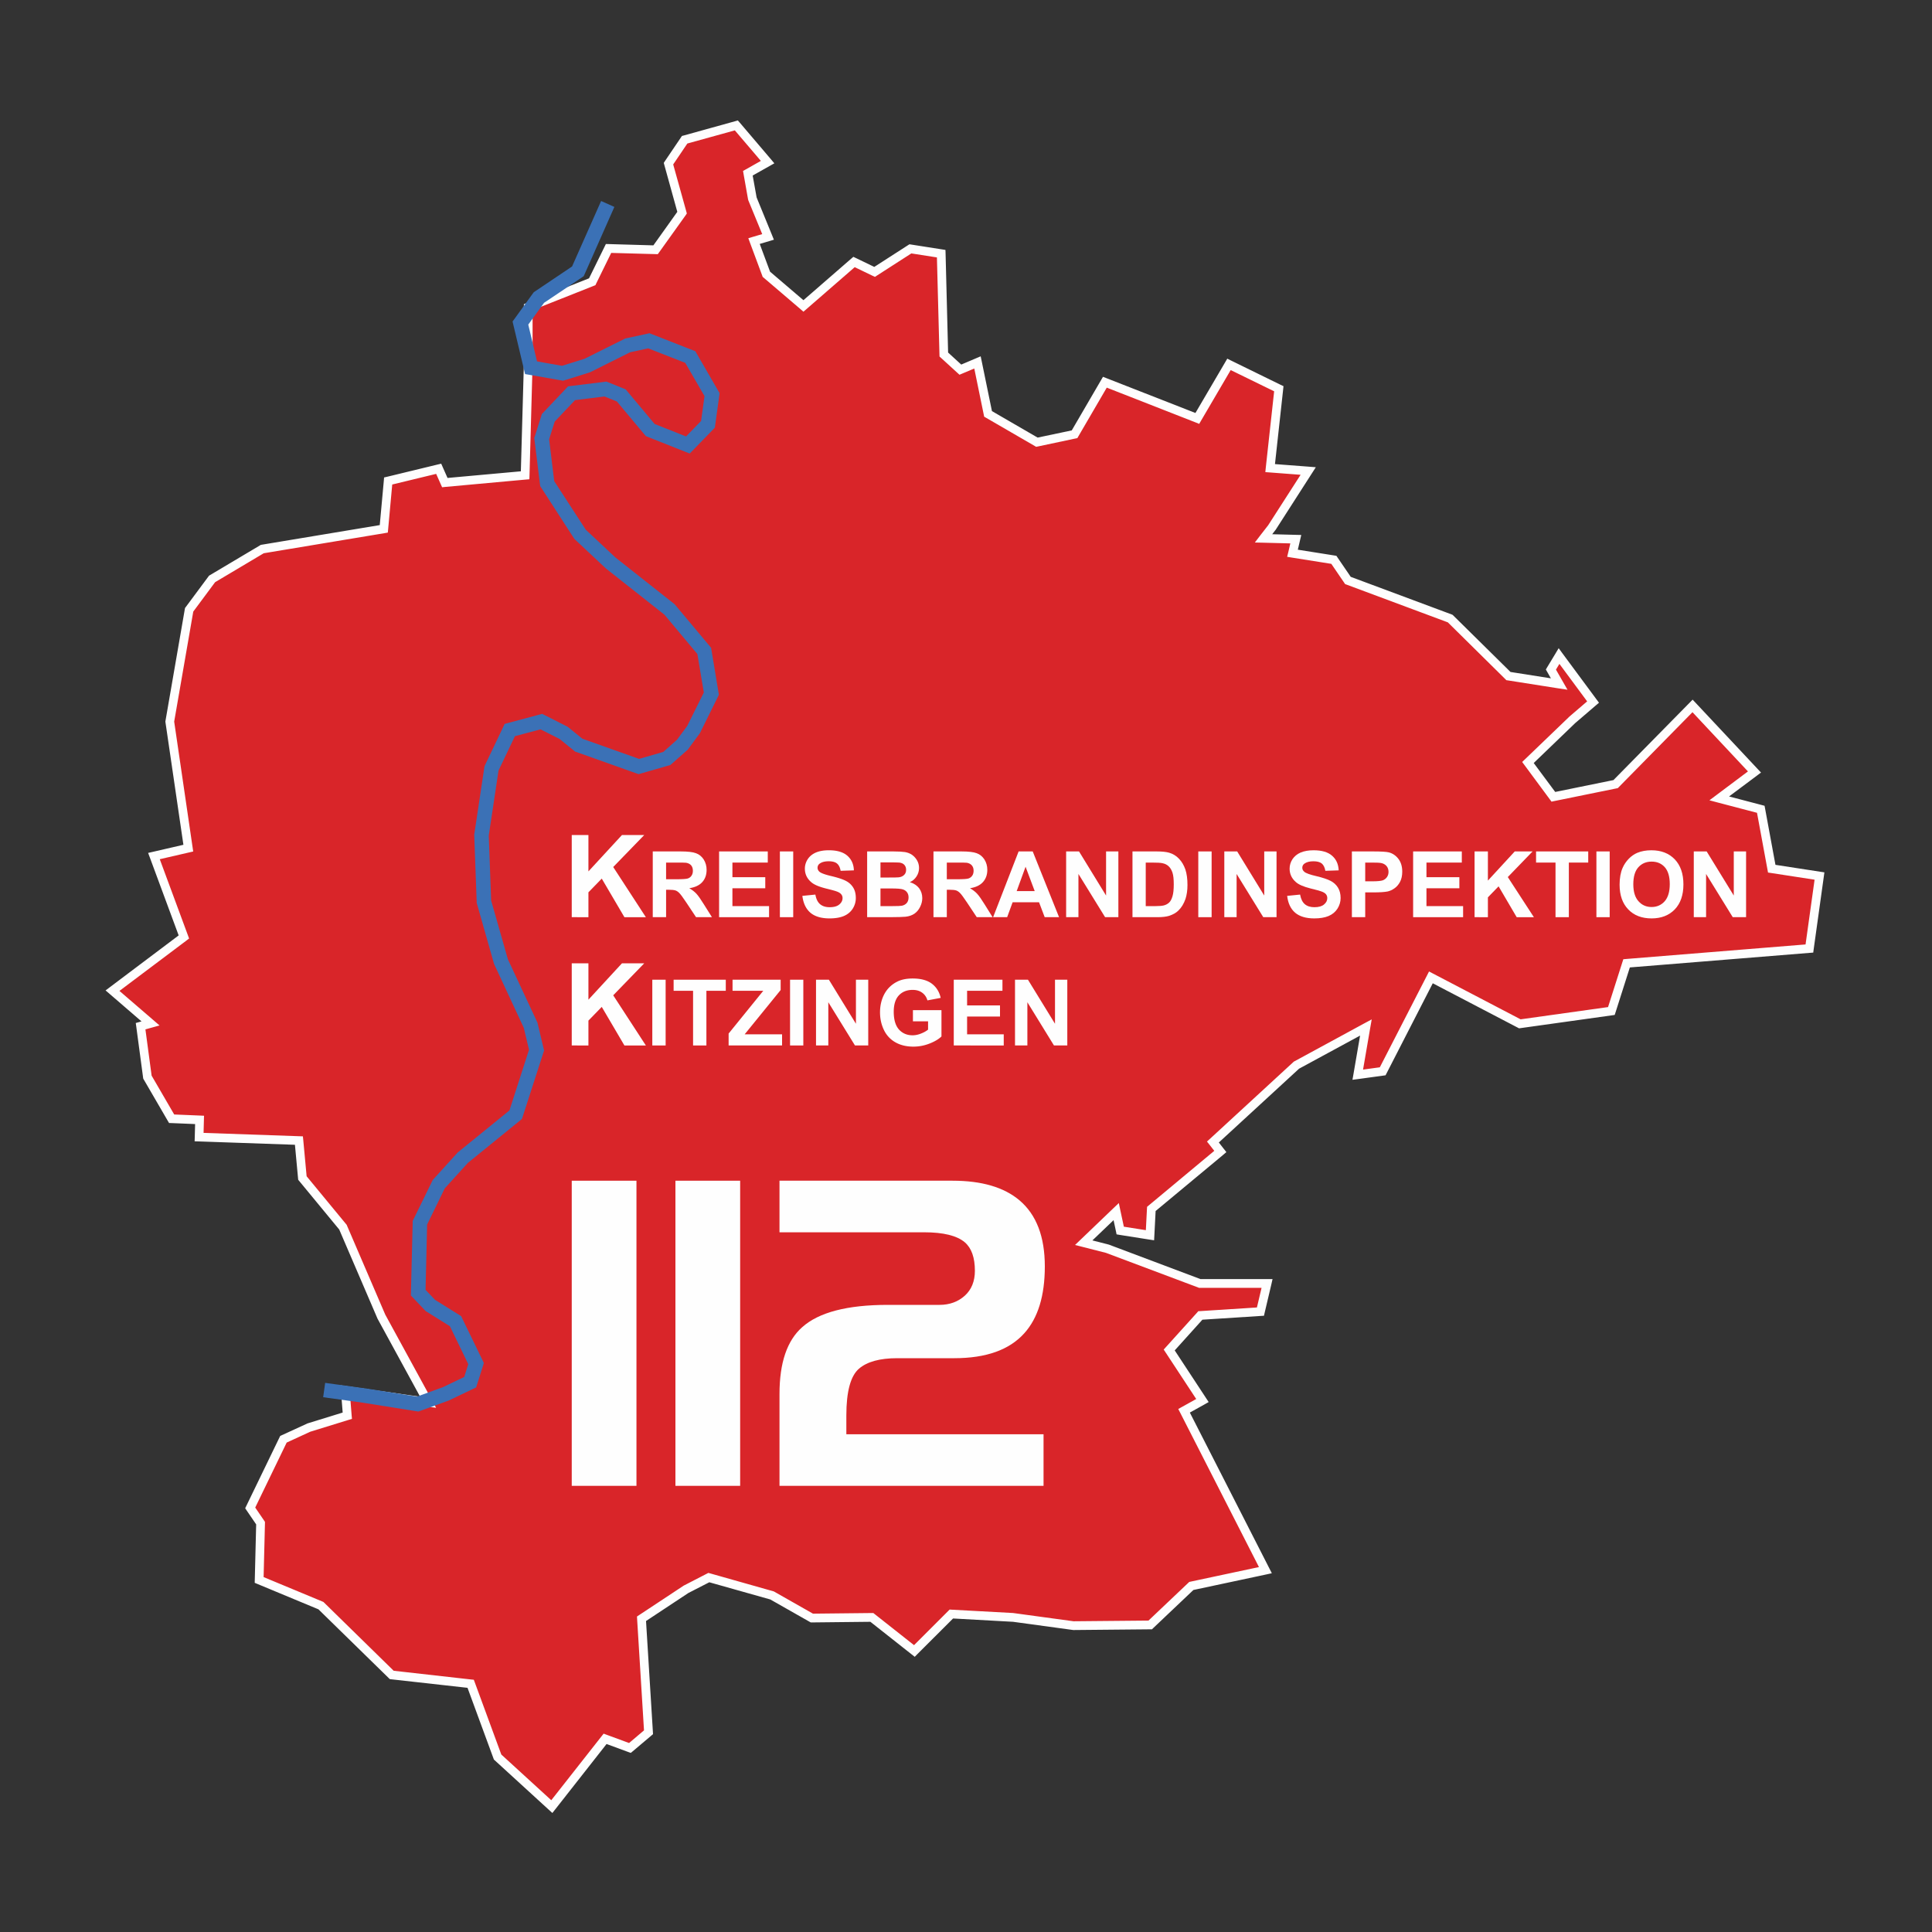 <svg xmlns="http://www.w3.org/2000/svg" xml:space="preserve" width="300" height="300" style="shape-rendering:geometricPrecision;text-rendering:geometricPrecision;image-rendering:optimizeQuality;fill-rule:evenodd;clip-rule:evenodd"><rect width="100%" height="100%" fill="#333333" stroke="none"/><defs><style>.fil1{fill:#fefefe;fill-rule:nonzero}</style></defs><g id="Ebene_x0020_1"><g id="_2388616306976"><path style="fill:#d92529;fill-rule:nonzero" d="m17.47 153.83 11.08-8.33-4.64-12.57 5.33-1.23-2.88-19.67 3.01-17.35 3.56-4.78 7.79-4.64 18.88-3.14.67-7.43 7.85-1.9.95 2.15 12.47-1.14.49-17.4v-8.71l9.93-3.94 2.54-5.17 7.3.2 4.11-5.76-2.11-7.61 2.51-3.71 8.03-2.23 4.86 5.7-3.07 1.73.7 3.95 2.43 5.94-2.17.64 1.92 5.17 5.75 4.91 7.86-6.83 3.19 1.54 5.56-3.58 4.78.75.41 15.66 2.56 2.35 2.67-1.12 1.63 7.98 7.59 4.4 5.84-1.23 4.72-8.08 14.35 5.62 4.91-8.39 7.75 3.78-1.35 12.32 5.91.46-5.65 8.79-1.29 1.67 5.01.12-.51 2.19 6.42 1.02 2.19 3.21 15.86 5.9 9.06 8.94 7.88 1.24-1.29-2.25 1.27-2.1 5.28 7.15-3.22 2.75-6.89 6.63 3.95 5.33 9.66-1.97 11.95-12.15 9.62 10.27-5.48 4.09 6.45 1.69 1.71 9.23 7.41 1.14-1.57 11.26-28.38 2.29-2.36 7.41-14.22 1.99-13.81-7.21-7.48 14.58-3.88.53 1.26-7.33-10.79 5.86-12.96 11.93 1.15 1.46-10.71 8.92-.21 4.09-4.62-.73-.63-2.94-5.04 4.82 3.68.95 14.35 5.39h10.44l-1.03 4.37-9.33.59-4.83 5.36 5.16 7.86-2.86 1.59 12.63 24.74-11.49 2.45-6.4 6.06-11.92.11-9.37-1.28-9.58-.53-5.75 5.74-6.6-5.21-9.31.1-6.18-3.51-9.82-2.78-3.53 1.82-6.93 4.58 1.09 17.63-2.89 2.43-3.85-1.42-8.28 10.53-8.41-7.7-4.19-11.37-12.25-1.38-10.99-10.76-9.6-3.98.22-8.83-1.61-2.36 5.16-10.66 3.99-1.83 5.93-1.83-.31-3.92 12.85 1.83-7.24-13.27-5.98-13.91-6.3-7.64-.54-5.81-15.49-.55.06-2.66-4.33-.19-3.76-6.45-1.06-7.92 1.54-.42z"/><path id="_1" class="fil1" d="m28.96 146.04-11.08 8.33-.82-1.08 11.08-8.34 1.05.31-.23.78zm.23-.78.17.47-.4.31.23-.78zm-4.65-12.57 4.65 12.57-1.27.47-4.65-12.57.48-.89.79.42zm-1.27.47-.27-.72.75-.17-.48.89zm6.12-.8-5.33 1.23-.31-1.32 5.33-1.23.83.56-.52.76zm.52-.76.09.62-.61.14.52-.76zm-2.88-19.67 2.88 19.67-1.34.2-2.88-19.67.01-.22 1.33.02zm-1.34.2-.01-.11.02-.11-.01.22zm4.35-17.33-3.01 17.35-1.33-.24 3-17.34.13-.29 1.21.52zm-1.34-.23.03-.16.1-.13-.13.29zm4.77-4.26-3.55 4.78-1.09-.81 3.55-4.78.2-.18.89.99zm-1.09-.81.08-.11.12-.07-.2.18zm8.69-3.66-7.8 4.64-.69-1.16 7.8-4.64.23-.09.46 1.25zm-.69-1.16.11-.07.12-.02-.23.09zm19.33-1.89-18.88 3.14-.22-1.34 18.88-3.14.78.73-.56.61zm.56-.61-.05.52-.51.09.56-.61zm.68-7.43-.68 7.43-1.35-.12.68-7.43.52-.6.83.72zm-1.35-.12.04-.49.48-.11-.52.6zm8.68-1.18-7.85 1.9-.31-1.32 7.84-1.9.78.39-.46.93zm-.32-1.32.55-.13.23.52-.78-.39zm.49 3.08-.95-2.14 1.24-.55.95 2.14-.56.95-.68-.4zm.68.4-.48.05-.2-.45.68.4zm12.47-1.14-12.47 1.14-.12-1.35 12.47-1.13.74.69-.62.65zm.62-.65-.02.6-.6.05.62-.65zm.48-17.4-.48 17.4-1.36-.04.49-17.4 1.35.02v.02zm0-.02v.02-.02zm0-8.71v8.71h-1.35v-8.71l.43-.63.92.63zm-1.35 0v-.46l.43-.17-.43.63zm10.86-3.31-9.93 3.94-.5-1.26 9.93-3.94.86.92-.36.34zm.36-.34-.11.24-.25.1.36-.34zm2.53-5.16-2.53 5.16-1.22-.59 2.54-5.17.62-.38.59.98zm-1.21-.6.19-.39.43.01-.62.38zm7.89 1.18-7.3-.2.03-1.36 7.31.21.53 1.07-.57.28zm.57-.28-.21.29-.36-.01.57-.28zm4.12-5.76-4.12 5.76-1.1-.79 4.11-5.76 1.21.21-.1.58zm.1-.58.08.31-.18.27.1-.58zm-2.12-7.61 2.12 7.61-1.31.37-2.11-7.62.09-.56 1.21.2zm-1.3.36-.08-.3.17-.26-.09.56zm3.72-3.51-2.51 3.71-1.12-.76 2.51-3.71.38-.27.74 1.03zm-1.12-.76.14-.21.24-.06-.38.27zm8.77-1.19-8.02 2.22-.37-1.3 8.03-2.23.7.21-.34 1.1zm-.36-1.31.41-.12.29.33-.7-.21zm4.52 6.79-4.86-5.7 1.04-.88 4.85 5.7-.18 1.03-.85-.15zm1.03-.88.53.63-.71.4.18-1.03zm-3.91 1.58 3.06-1.73.67 1.18-3.07 1.73-1-.47.34-.71zm-.34.71-.08-.48.42-.23-.34.71zm.7 3.95-.7-3.95 1.33-.24.71 3.95-1.3.38-.04-.14zm.04.14-.02-.07-.02-.07.04.14zm2.44 5.93-2.44-5.93 1.26-.52 2.43 5.94-.44.91-.81-.4zm1.25-.51.28.69-.72.22.44-.91zm-2.99.25 2.17-.64.38 1.3-2.17.64-.83-.41.45-.89zm-.45.89-.25-.68.7-.21-.45.89zm1.92 5.16-1.92-5.16 1.27-.47 1.92 5.16-1.07.75-.2-.28zm.2.28-.14-.11-.06-.17.2.28zm5.75 4.91-5.75-4.91.88-1.03 5.75 4.91v1.03h-.88zm.88 0-.44.38-.44-.38h.88zm7.86-6.83-7.86 6.83-.89-1.02 7.86-6.83.74-.1.15 1.12zm-.89-1.02.34-.29.4.19-.74.1zm3.34 2.66-3.19-1.54.59-1.22 3.19 1.54.07 1.18-.66.04zm.66-.04-.31.2-.35-.16.66-.04zm5.56-3.58-5.56 3.58-.73-1.14 5.56-3.58.47-.1.26 1.24zm-.73-1.14.22-.14.25.04-.47.1zm5.05 1.99-4.79-.75.21-1.34 4.78.75.58.65-.78.69zm.2-1.34.56.09.02.56-.58-.65zm-.37 16.35-.41-15.67 1.36-.03.4 15.66-1.13.52-.22-.48zm.22.48-.21-.19-.01-.29.22.48zm2.57 2.35-2.57-2.35.91-1 2.57 2.35-.19 1.12-.72-.12zm.72.12-.4.17-.32-.29.72.12zm2.66-1.12-2.66 1.12-.53-1.24 2.66-1.13.93.49-.4.76zm-.53-1.25.76-.32.17.81-.93-.49zm1.24 8.75-1.64-7.99 1.33-.27 1.64 7.99-1.01.72-.32-.45zm.32.45-.26-.15-.06-.3.32.45zm7.59 4.4-7.59-4.4.68-1.17 7.59 4.4-.2 1.25-.48-.08zm.48.08-.26.05-.22-.13.48.08zm5.84-1.24-5.84 1.24-.28-1.33 5.84-1.23.73 1-.45.32zm.45-.32-.15.26-.3.06.45-.32zm4.71-8.08-4.71 8.08-1.17-.68 4.71-8.08.83-.29.34.97zm-1.17-.68.29-.5.54.21-.83.29zm14.69 6.59-14.35-5.62.49-1.26 14.36 5.62.33.98-.83.28zm.83-.28-.29.5-.54-.22.83-.28zm4.92-8.4-4.92 8.4-1.17-.69 4.92-8.39.88-.27.29.95zm-1.17-.68.32-.55.56.28-.88.27zm8.03 4.73-7.74-3.78.59-1.22 7.74 3.79.38.68-.97.53zm.59-1.21.43.2-.05.48-.38-.68zm-2.32 12.85 1.35-12.32 1.35.15-1.35 12.32-.72.6-.63-.75zm.63.75-.7-.05.07-.7.63.75zm5.91.45-5.91-.45.1-1.35 5.91.45.52 1.04-.62.31zm.1-1.35 1.13.09-.61.95-.52-1.04zm-6.27 9.1 5.65-8.79 1.14.73-5.65 8.8-.04.04-1.1-.78zm1.14.74-.02.02-.02.02.04-.04zm-2.4.88 1.29-1.66 1.07.82-1.29 1.67-.55.26-.52-1.09zm.52 1.09-1.33-.03.81-1.06.52 1.09zm5.01.13-5.01-.13.04-1.35 5.01.13.64.83-.68.52zm.04-1.35.83.02-.19.81-.64-.83zm-1.19 2.71.51-2.19 1.32.31-.51 2.19-.77.51-.55-.82zm.55.82-.72-.12.17-.7.55.82zm6.43 1.02-6.43-1.02.21-1.34 6.43 1.02.45.29-.66 1.05zm.21-1.34.29.05.16.24-.45-.29zm1.52 4.26-2.19-3.21 1.12-.76 2.19 3.21-.8 1.01-.32-.25zm.32.25-.2-.07-.12-.18.32.25zm15.86 5.91-15.86-5.91.48-1.27 15.86 5.91.24.15-.72 1.12zm.48-1.27.13.05.11.1-.24-.15zm8.35 10.06-9.06-8.95.95-.96 9.06 8.94-.58 1.15-.37-.18zm.37.18-.22-.03-.15-.15.37.18zm7.87 1.24-7.87-1.24.21-1.34 7.87 1.24.49.33-.7 1.01zm.7-1.01.7 1.22-1.4-.21.7-1.01zm-1.29-2.25 1.29 2.25-1.18.67-1.28-2.24v-.69l1.17.01zm-1.17.68-.2-.35.2-.34v.69zm2.43-2.09-1.27 2.1-1.16-.7 1.27-2.1 1.12-.05.04.75zm-1.16-.7.52-.87.6.82-1.12.05zm5.32 7.9-5.29-7.15 1.09-.8 5.29 7.15-.11.91-.98-.11zm1.09-.8.37.5-.48.41.11-.91zm-4.21 2.64 3.22-2.76.88 1.03-3.22 2.76-.91-1 .03-.03zm-.03.03.01-.02.02-.01-.03.03zm-6.89 6.62 6.89-6.62.94.97-6.89 6.63-1.01-.09.07-.89zm-.07.89-.36-.48.43-.41-.07.89zm3.94 5.33-3.94-5.33 1.08-.8 3.95 5.32-.41 1.07-.68-.26zm.68.26-.42.09-.26-.35.68.26zm9.67-1.97-9.67 1.97-.27-1.33 9.67-1.97.62 1.14-.35.19zm.35-.19-.15.15-.2.04.35-.19zm11.94-12.14-11.94 12.14-.97-.95 11.95-12.14.97.01-.01.94zm-.96-.95.49-.5.48.51-.97-.01zm9.6 11.2-9.61-10.26.98-.93 9.62 10.26-.09 1.01-.9-.08zm.99-.93.52.55-.61.46.09-1.01zm-6.37 4.02 5.47-4.1.81 1.09-5.47 4.09-.58.12-.23-1.2zm.23 1.2-1.35-.36 1.12-.84.23 1.2zm6.45 1.69-6.45-1.69.35-1.31 6.44 1.69.5.53-.84.78zm.34-1.31.42.11.08.42-.5-.53zm.87 10-1.7-9.22 1.33-.25 1.7 9.23-.76.79-.57-.55zm.57.55-.48-.07-.09-.48.57.55zm7.4 1.14-7.4-1.14.2-1.34 7.41 1.14.57.77-.78.57zm.21-1.34.66.1-.09.67-.57-.77zm-2.34 11.84 1.57-11.26 1.34.19-1.57 11.25-.61.58-.73-.76zm1.34.18-.07.54-.54.04.61-.58zm-29.11 1.53 28.39-2.3.11 1.35-28.39 2.3-.7-.88.59-.47zm-.59.47.14-.43.45-.04-.59.47zm-2.36 7.4 2.36-7.4 1.29.41-2.36 7.41-.55.46-.74-.88zm1.29.42-.13.4-.42.06.55-.46zm-14.95 1.11 14.21-1.99.19 1.34-14.22 1.99-.4-.07.22-1.27zm.18 1.34-.21.03-.19-.1.4.07zm-13.58-8.48 13.8 7.21-.62 1.2-13.81-7.21-.29-.91.92-.29zm-.92.29.31-.61.61.32-.92.29zm-7.49 14.58 7.49-14.58 1.2.62-7.48 14.58-.51.36-.7-.98zm1.21.62-.16.31-.35.05.51-.36zm-4.57-.45 3.88-.53.18 1.34-3.87.53-.76-.79.57-.55zm.19 1.34-.92.12.16-.91.76.79zm1.83-7.89-1.26 7.33-1.33-.23 1.26-7.33.34-.48.99.71zm-.99-.71 1.23-.66-.24 1.37-.99-.71zm-10.79 5.86 10.79-5.86.65 1.19-10.8 5.86-.78-1.09.14-.1zm-.14.1.06-.06.08-.04-.14.1zm-12.96 11.93 12.96-11.93.92 1-12.96 11.92-.99-.08.07-.91zm-.07.91-.39-.49.46-.42-.07.91zm1.15 1.47-1.15-1.47 1.07-.83 1.15 1.47-.1.94-.97-.11zm1.07-.83.4.51-.5.43.1-.94zm-11.68 8.81 10.71-8.92.87 1.05-10.72 8.91-1.11-.56.25-.48zm-.25.48.02-.29.23-.19-.25.48zm-.21 4.09.21-4.09 1.36.07-.21 4.09-.79.64-.57-.71zm1.36.07-.04.75-.75-.11.79-.64zm-5.19-1.43 4.62.73-.22 1.34-4.62-.73-.55-.53.77-.81zm-.22 1.34-.46-.08-.09-.45.55.53zm.14-3.75.63 2.94-1.32.28-.63-2.94.19-.63 1.13.35zm-1.13-.35.88-.84.25 1.19-1.13-.35zm-5.04 4.83 5.04-4.83.94.98-5.04 4.82-.64.17-.3-1.14zm.3 1.14-1.18-.3.88-.84.3 1.14zm3.68.94-3.68-.94.34-1.31 3.68.94.07.02-.41 1.29zm.34-1.31.03.01.04.01-.07-.02zm13.94 6.68-14.35-5.39.48-1.27 14.35 5.4-.24 1.31-.24-.05zm.24.05h-.12l-.12-.05.24.05zm10.44 0h-10.44v-1.36h10.44l.66.84-.66.52zm0-1.36h.85l-.19.84-.66-.84zm-1.69 4.89 1.03-4.36 1.32.31-1.03 4.36-.61.52-.71-.83zm1.32.31-.11.49-.5.03.61-.52zm-10.03-.23 9.33-.6.09 1.35-9.33.6-.55-1.13.46-.22zm-.46.22.18-.21.28-.01-.46.22zm-4.84 5.36 4.84-5.36 1 .91-4.83 5.36-1.07-.08.06-.83zm-.06.83-.29-.44.35-.39-.06.83zm5.16 7.85-5.16-7.85 1.13-.75 5.16 7.85-.23.97-.9-.22zm1.13-.75.4.61-.63.36.23-.97zm-3.75 1.37 2.86-1.59.66 1.19-2.86 1.59-.93-.29.27-.9zm-.27.9-.3-.58.57-.32-.27.9zm12.63 24.75-12.63-24.75 1.2-.61 12.63 24.75-.46.97-.74-.36zm1.2-.61.4.78-.86.19.46-.97zm-12.23 2.09 11.49-2.45.28 1.33-11.49 2.45-.61-1.16.33-.17zm-.33.17.14-.13.19-.04-.33.17zm-6.39 6.06 6.39-6.06.93.98-6.39 6.06-.46.19-.47-1.17zm.93.98-.19.19h-.27l.46-.19zm-12.39-1.06 11.92-.11.01 1.36-11.92.11-.1-.01.09-1.35zm.01 1.36h-.05l-.05-.01.1.01zm-9.29-2.63 9.38 1.28-.19 1.34-9.37-1.28.13-1.35.05.01zm-.05-.01.03.01h.02l-.05-.01zm-9.58-.52 9.58.52-.08 1.36-9.58-.53-.44-1.16.52-.19zm-.52.19.21-.21.31.02-.52.19zm-5.74 5.74 5.74-5.74.96.96-5.75 5.74-.9.05-.05-1.01zm.95.96-.42.43-.48-.38.9-.05zm-6.66-6.22 6.6 5.21-.84 1.06-6.6-5.21.41-1.21.43.15zm-.43-.15h.24l.19.15-.43-.15zm-9.31.1 9.31-.1.02 1.36-9.31.1-.35-.09.33-1.27zm.02 1.36h-.19l-.16-.09.35.09zm-5.86-4.78 6.18 3.51-.67 1.18-6.18-3.51.52-1.24.15.06zm-.15-.06.08.02.07.04-.15-.06zm-9.82-2.78 9.82 2.78-.37 1.3-9.82-2.77-.12-1.26.49-.05zm-.49.05.23-.12.26.07-.49.05zm-3.53 1.82 3.53-1.82.62 1.21-3.53 1.81-.68-1.17.06-.03zm-.06.03.03-.02.03-.01-.06.03zm-6.93 4.58 6.93-4.58.75 1.13-6.94 4.59-1.05-.53.31-.61zm-.31.61-.02-.39.33-.22-.31.61zm1.09 17.63-1.09-17.63 1.36-.08 1.09 17.62-.24.56-1.12-.47zm1.36-.09.02.34-.26.22.24-.56zm-4 1.97 2.88-2.44.88 1.03-2.89 2.44-.67.12-.2-1.15zm.87 1.03-.3.25-.37-.13.67-.12zm-4.06-2.57 3.86 1.42-.47 1.27-3.85-1.42-.3-1.06.76-.21zm-.76.21.3-.38.46.17-.76.21zm-8.28 10.53 8.28-10.53 1.06.84-8.27 10.53-.99.08-.08-.92zm1.07.84-.45.57-.54-.49.99-.08zm-8.5-8.62 8.42 7.7-.91 1-8.42-7.7-.18-.27 1.09-.73zm-.91 1-.12-.11-.06-.16.18.27zm-3.09-12.1 4.18 11.37-1.27.46-4.18-11.37.71-.9.56.44zm-.56-.44.41.04.15.4-.56-.44zm-12.25-1.38 12.25 1.38-.15 1.34-12.26-1.37-.39-.19.55-1.16zm-.16 1.35-.23-.03-.16-.16.39.19zm-10.44-11.92L61.3 259.6l-.94.97-11-10.76.74-1.11.21.14zm-.21-.14.12.05.09.09-.21-.14zm-9.6-3.99 9.6 3.99-.52 1.25-9.6-3.99-.42-.64.94-.61zm-.52 1.25-.43-.18.01-.46.42.64zm1.16-9.43-.22 8.82-1.36-.03.22-8.83 1.24-.36.12.4zm-.12-.4.12.18v.22l-.12-.4zm-1.61-2.36 1.61 2.36-1.12.76-1.61-2.36-.05-.68 1.17-.08zm-1.12.76-.22-.33.17-.35.05.68zm6.33-10.75-5.16 10.66-1.22-.59 5.16-10.66.33-.32.89.91zm-1.22-.59.11-.22.22-.1-.33.32zm4.88-.92-3.98 1.83-.57-1.23 3.99-1.83.08-.03.48 1.26zm-.56-1.23.04-.02.04-.01-.08.03zm6.41-.56-5.93 1.83-.4-1.3 5.93-1.83.87.6-.47.7zm.47-.7.05.54-.52.16.47-.7zm-.31-3.93.31 3.93-1.35.1-.31-3.92.77-.73.58.62zm-1.35.11-.06-.85.83.12-.77.73zm13.44 2.45-12.86-1.83.19-1.35 12.86 1.84.5.34-.69 1zm.69-1 .64 1.19-1.33-.19.69-1zm-7.24-13.26 7.24 13.26-1.19.65-7.24-13.26-.03-.06 1.22-.59zm-1.19.65-.02-.03-.01-.03.03.06zm-4.77-14.51 5.98 13.91-1.24.54-5.98-13.92 1.14-.7.1.17zm-.1-.17.07.08.03.09-.1-.17zm-6.29-7.63 6.29 7.63-1.04.87-6.3-7.64-.15-.37 1.2-.49zm-1.05.86-.13-.16-.02-.21.15.37zm.66-6.31.54 5.82-1.35.12-.54-5.81.69-.74.66.61zm-.66-.61.6.02.06.59-.66-.61zm-15.49-.54 15.49.54-.04 1.35-15.5-.54-.65-.69.7-.66zm-.05 1.35-.67-.02.02-.67.65.69zm.77-3.33-.07 2.67-1.35-.03.07-2.67.7-.66.65.69zm-.65-.69.67.03-.02.66-.65-.69zm-4.33-.18 4.33.18-.06 1.35-4.33-.18-.56-.33.62-1.02zm-.06 1.35-.37-.01-.19-.32.56.33zm-3.14-7.47 3.75 6.45-1.17.69-3.75-6.45-.09-.26 1.26-.43zm-1.17.69-.07-.12-.02-.14.09.26zm.19-8.36 1.06 7.92-1.34.18-1.06-7.92.49-.74.85.56zm-1.34.18-.08-.58.57-.16-.49.74zm2.39.14-1.54.43-.36-1.31 1.54-.43.62.14-.26 1.17zm.26-1.17.96.83-1.22.34.26-1.17zm-5.9-5.08 5.9 5.08-.88 1.03-5.9-5.09.03-1.05.85.03zm-.88 1.02-.64-.55.67-.5-.03 1.05z"/><path d="m88.7 41.67 4.64-10.46 2.06.92-4.63 10.46-.4.48-1.67-1.4zm2.07.92-.13.29-.27.19.4-.48zm-7.73 2.68 6.07-4.08 1.26 1.88-6.07 4.07-1.54-1.6.28-.27zm-.28.27.12-.16.16-.11-.28.27zM79.9 49.5l2.86-3.96 1.83 1.33-2.87 3.96-2.01-.4.19-.93zm-.19.93-.12-.51.31-.42-.19.93zm1.65 6.93-1.65-6.93 2.2-.53 1.65 6.94-1.29 1.37-.91-.85zm.91.85-.73-.12-.18-.73.91.85zm4.89.86-4.89-.86.39-2.22 4.89.86.14 2.19-.53.03zm.53-.03-.26.08-.27-.05.53-.03zm3.82-1.19-3.82 1.19-.67-2.16 3.82-1.19.84 2.09-.17.07zm.17-.07-.09.04-.08.03.17-.07zm6.29-3.14-6.29 3.14-1.01-2.02 6.3-3.14.26-.09.74 2.11zm-1-2.02.12-.06.14-.03-.26.09zm4.02 1.4-3.28.71-.48-2.2 3.29-.71.65.05-.18 2.15zm-.47-2.2.33-.08.32.13-.65-.05zm6.26 4.67-6.44-2.52.83-2.1 6.43 2.52.57.49-1.39 1.61zm.82-2.1.37.14.2.35-.57-.49zm1.99 7.45-3.38-5.83 1.96-1.13 3.37 5.83.15.72-2.1.41zm1.95-1.13.2.34-.05.38-.15-.72zm-2.73 5.03.64-4.62 2.24.31-.64 4.62-.31.63-1.93-.94zm2.24.31-.05.36-.26.27.31-.63zm-5.04 2.26 3.11-3.21 1.62 1.58-3.11 3.2-1.23.27-.39-1.84zm1.62 1.57-.53.54-.7-.27 1.23-.27zm-6.24-4.15 5.84 2.32-.83 2.1-5.84-2.32-.45-.32 1.28-1.78zm-.83 2.1-.26-.1-.19-.22.45.32zm-3.23-7.16 4.51 5.39-1.73 1.45-4.51-5.39 1.28-1.77.45.32zm-.45-.32.26.1.19.22-.45-.32zm-2.44-.99 2.44.99-.84 2.09-2.44-.98.28-2.17.56.07zm-.56-.07.29-.04.27.11-.56-.07zm-5.27.65 5.27-.65.28 2.24-5.27.65-.96-1.89.68-.35zm-.68.35.28-.3.4-.05-.68.35zm-3.62 3.82 3.62-3.82 1.64 1.55-3.62 3.82-1.89-1.11.25-.44zm-.25.44.07-.25.18-.19-.25.44zm-1.02 3.22 1.02-3.22 2.15.68-1.02 3.22-2.2-.2.05-.48zm-.05.48-.03-.25.08-.23-.05.48zm.86 6.99-.86-6.99 2.25-.28.85 6.99-2.06.75-.18-.47zm.18.47-.14-.21-.04-.26.18.47zm5.09 7.87-5.09-7.87 1.89-1.22 5.1 7.86-1.72 1.44-.18-.21zm.18.21-.1-.09-.08-.12.18.21zm4.75 4.45-4.75-4.45 1.54-1.65 4.75 4.45-1.47 1.71-.07-.06zm.07.06-.03-.03-.04-.03.07.06zm9.13 7.21-9.13-7.21 1.4-1.77 9.13 7.21.17.16-1.57 1.61zm1.4-1.77.09.07.08.09-.17-.16zm3.84 8.06-5.4-6.45 1.73-1.45 5.4 6.45.25.54-1.98.91zm1.73-1.45.2.24.05.3-.25-.54zm-.87 7.54-1.11-6.62 2.23-.38 1.1 6.63-.1.69-2.12-.32zm2.22-.37.06.36-.16.33.1-.69zm-4.89 5.27 2.77-5.58 2.02 1-2.76 5.58-.11.17-1.92-1.17zm2.03 1-.05.09-.06.08.11-.17zm-3.68 1.2 1.76-2.37 1.81 1.34-1.75 2.37-.16.17-1.66-1.51zm1.82 1.34-.07.1-.09.07.16-.17zm-4.05.6 2.39-2.12 1.5 1.69-2.4 2.12-.43.24-1.06-1.93zm1.49 1.69-.19.17-.24.07.43-.24zm-5.4-.68 4.34-1.25.63 2.17-4.35 1.25-.69-.02.07-2.15zm.62 2.17-.35.1-.34-.12.69.02zm-9.27-5.47 9.33 3.32-.75 2.13-9.33-3.32-.34-.19 1.09-1.94zm-.75 2.13-.19-.06-.15-.13.34.19zm-1.25-3.84 2.34 1.9-1.43 1.75-2.34-1.9 1.23-1.88.2.13zm-.2-.13.1.05.1.08-.2-.13zm-3.47-1.76 3.47 1.76-1.02 2.01-3.47-1.75.22-2.1.8.08zm-.8-.08.42-.11.38.19-.8-.08zm-4.9 1.31 4.9-1.31.58 2.18-4.9 1.31-1.31-1.57.73-.61zm-.73.61.22-.47.51-.14-.73.61zm-2.83 5.93 2.83-5.93 2.04.97-2.83 5.93-2.14-.65.1-.32zm-.1.32.03-.17.07-.15-.1.32zm-1.56 10.39 1.56-10.39 2.23.33-1.56 10.39-2.24-.12.01-.21zm-.01.21-.01-.11.02-.1-.01.21zm.38 10.33-.38-10.33 2.25-.09.38 10.34-2.21.35-.04-.27zm.04.27-.04-.14v-.13l.04.27zm2.64 9.29-2.64-9.29 2.17-.62 2.65 9.3-2.11.78-.07-.17zm.07.17-.04-.08-.03-.09.07.17zm4.6 9.89-4.6-9.89 2.04-.95 4.61 9.88.07.22-2.12.74zm2.05-.96.05.11.02.11-.07-.22zm-1.2 4.6-.92-3.86 2.19-.52.92 3.86-.02.61-2.17-.09zm2.19-.52.08.31-.1.3.02-.61zM79 172.75l3.24-10.04 2.15.7-3.24 10.03-.37.53-1.78-1.22zm2.15.69-.11.32-.26.21.37-.53zm-10 5.45 8.21-6.67 1.42 1.75-8.21 6.67-1.55-1.63.13-.12zm-.13.12.06-.07.07-.05-.13.12zm-3.71 4.09 3.71-4.09 1.67 1.52-3.71 4.09-1.85-1.26.18-.26zm-.18.26.07-.14.11-.12-.18.26zm-2.94 6.01 2.94-6.01 2.02.99-2.93 6.01-2.14-.52.11-.47zm-.11.47v-.25l.11-.22-.11.47zm-.27 10.86.27-10.86 2.25.05-.26 10.86-1.95.75-.31-.8zm.31.8-.32-.34.01-.46.31.8zm1.88 1.98-1.88-1.98 1.64-1.55 1.88 1.98-1.42 1.73-.22-.18zm.22.18-.12-.07-.1-.11.22.18zm3.92 2.45-3.92-2.45 1.19-1.91 3.93 2.45.41.47-1.61 1.44zm1.2-1.91.27.17.14.3-.41-.47zm1.57 8.03-3.19-6.58 2.03-.98 3.19 6.57.06.84-2.09.15zm2.03-.99.19.41-.13.43-.06-.84zm-3.01 3.05.92-2.9 2.15.69-.92 2.9-.59.67-1.56-1.36zm2.15.69-.15.46-.44.21.59-.67zm-5.35.44 3.78-1.81.98 2.04-3.79 1.81-.1.04-.87-2.08zm.97 2.04-.05.02-.05.02.1-.04zm-5.22-.5 4.35-1.58.77 2.12-4.35 1.58-.56.06-.21-2.18zm.77 2.12-.27.1-.29-.04.56-.06zm-8.49-3.49 8.29 1.32-.36 2.23-8.29-1.32.33-2.23h.03zm-.03 0h.03-.03zm-6.24-.86 6.24.86-.31 2.23-6.24-.86.31-2.23z" style="fill:#3b71b6;fill-rule:nonzero"/><path class="fil1" d="M88.78 142.42v-12.76h2.59v5.65l5.21-5.65h3.46l-4.82 4.97 5.07 7.79h-3.33l-3.52-5.99-2.07 2.13v3.86z"/><path id="_1_0" class="fil1" d="M101.36 142.42v-10.21h4.34c1.1 0 1.89.09 2.38.28.5.18.89.51 1.19.97.3.48.45 1.01.45 1.61 0 .77-.22 1.4-.67 1.9-.45.5-1.12.82-2.02.95.45.26.81.54 1.1.85.29.31.68.87 1.17 1.66l1.25 1.99h-2.47l-1.48-2.23c-.53-.79-.89-1.29-1.09-1.49-.19-.21-.4-.35-.62-.43-.22-.07-.57-.11-1.04-.11h-.42v4.26h-2.07zm2.07-5.89h1.53c.98 0 1.6-.04 1.85-.12.24-.09.44-.23.57-.44.14-.2.21-.46.21-.76 0-.35-.09-.62-.27-.84-.18-.21-.44-.34-.78-.4-.17-.02-.67-.03-1.5-.03h-1.61v2.59z"/><path id="_2" class="fil1" d="M111.66 142.42v-10.21h7.56v1.73h-5.49v2.27h5.1v1.72h-5.1v2.77h5.69v1.72z"/><path id="_3" class="fil1" d="M121.1 142.42v-10.21h2.07v10.21z"/><path id="_4" class="fil1" d="m124.59 139.11 2.02-.2c.12.68.36 1.17.73 1.49.37.31.86.47 1.49.47.66 0 1.16-.14 1.49-.42.34-.28.51-.61.51-.99a.88.88 0 0 0-.22-.61c-.14-.17-.38-.32-.73-.44-.24-.09-.79-.24-1.65-.45-1.1-.28-1.87-.61-2.31-1.02-.63-.56-.94-1.25-.94-2.06 0-.52.15-1.01.44-1.46.29-.45.72-.8 1.27-1.04.55-.23 1.22-.35 2-.35 1.28 0 2.24.28 2.89.85.64.57.98 1.32 1.01 2.27l-2.06.07c-.09-.53-.28-.9-.57-1.14-.28-.23-.72-.34-1.29-.34-.6 0-1.06.12-1.4.37-.21.16-.32.37-.32.64 0 .24.1.44.3.62.26.22.89.45 1.89.68 1 .24 1.74.49 2.22.74.48.25.86.6 1.13 1.04.27.44.4.98.4 1.62 0 .59-.16 1.14-.48 1.65-.33.51-.79.89-1.38 1.14-.6.25-1.34.37-2.22.37-1.29 0-2.29-.3-2.98-.89-.69-.6-1.1-1.47-1.24-2.61z"/><path id="_5" class="fil1" d="M134.65 132.21h4.08c.81 0 1.41.04 1.81.1.4.07.75.21 1.07.42.31.22.57.5.78.85.21.36.32.76.32 1.2 0 .47-.13.91-.39 1.31s-.6.7-1.04.89c.62.19 1.09.5 1.43.93.33.44.5.96.5 1.55 0 .46-.11.91-.33 1.35-.21.44-.51.8-.88 1.06-.38.26-.84.42-1.39.48-.34.04-1.17.06-2.48.07h-3.48v-10.21zm2.07 1.7v2.35h1.35c.8 0 1.3-.01 1.49-.03.35-.04.63-.17.83-.37.21-.2.31-.46.31-.79 0-.32-.09-.57-.27-.77-.17-.2-.43-.31-.77-.36-.2-.02-.79-.03-1.76-.03h-1.18zm0 4.05v2.74h1.91c.74 0 1.21-.02 1.41-.06.31-.06.56-.2.75-.41.19-.22.29-.51.29-.87 0-.31-.07-.57-.22-.78-.15-.22-.37-.38-.65-.47-.28-.1-.89-.15-1.83-.15h-1.66z"/><path id="_6" class="fil1" d="M144.95 142.42v-10.21h4.34c1.09 0 1.89.09 2.38.28.5.18.89.51 1.19.97.3.48.45 1.01.45 1.61 0 .77-.23 1.4-.68 1.9-.45.5-1.12.82-2.01.95.44.26.81.54 1.1.85.29.31.68.87 1.17 1.66l1.24 1.99h-2.46l-1.48-2.23c-.53-.79-.89-1.29-1.09-1.49-.2-.21-.4-.35-.62-.43-.22-.07-.57-.11-1.05-.11h-.41v4.26h-2.07zm2.07-5.89h1.52c.99 0 1.61-.04 1.85-.12.25-.09.44-.23.58-.44.14-.2.21-.46.21-.76 0-.35-.09-.62-.28-.84-.18-.21-.44-.34-.77-.4-.17-.02-.67-.03-1.5-.03h-1.61v2.59z"/><path id="_7" class="fil1" d="M164.45 142.42h-2.23l-.88-2.32h-4.1l-.85 2.32h-2.18l3.96-10.21h2.19l4.09 10.21zm-3.78-4.05-1.42-3.78-1.38 3.78h2.8z"/><path id="_8" class="fil1" d="M165.55 142.42v-10.21h2l4.2 6.85v-6.85h1.91v10.21h-2.06l-4.14-6.71v6.71z"/><path id="_9" class="fil1" d="M175.85 132.21h3.76c.85 0 1.49.07 1.94.2.59.17 1.11.49 1.53.94.43.45.75 1 .98 1.65.22.65.33 1.46.33 2.42 0 .84-.11 1.56-.31 2.17-.26.74-.62 1.34-1.1 1.8-.35.35-.83.62-1.44.82-.45.14-1.06.21-1.82.21h-3.87v-10.21zm2.06 1.73v6.76h1.54c.57 0 .98-.04 1.24-.1.33-.08.61-.23.83-.43.22-.19.4-.52.54-.98.14-.46.2-1.08.2-1.87s-.06-1.39-.2-1.82c-.14-.42-.34-.75-.59-.98-.25-.24-.56-.4-.95-.48-.28-.07-.85-.1-1.68-.1h-.93z"/><path id="_10" class="fil1" d="M186.07 142.42v-10.21h2.07v10.21z"/><path id="_11" class="fil1" d="M190.11 142.42v-10.21h2l4.2 6.85v-6.85h1.91v10.21h-2.06l-4.14-6.71v6.71z"/><path id="_12" class="fil1" d="m199.87 139.11 2.01-.2c.12.68.36 1.17.73 1.49.37.31.86.47 1.49.47.66 0 1.16-.14 1.49-.42.34-.28.51-.61.51-.99 0-.24-.07-.44-.21-.61-.14-.17-.39-.32-.74-.44-.24-.09-.79-.24-1.65-.45-1.1-.28-1.87-.61-2.31-1.02-.63-.56-.94-1.25-.94-2.06 0-.52.15-1.01.44-1.46.3-.45.72-.8 1.27-1.04.56-.23 1.22-.35 2.01-.35 1.27 0 2.24.28 2.88.85.65.57.98 1.32 1.02 2.27l-2.07.07c-.09-.53-.28-.9-.56-1.14-.29-.23-.72-.34-1.3-.34-.59 0-1.06.12-1.4.37-.21.16-.32.37-.32.64 0 .24.1.44.31.62.25.22.88.45 1.89.68 1 .24 1.74.49 2.21.74.48.25.86.6 1.13 1.04.27.44.41.98.41 1.62 0 .59-.17 1.14-.49 1.65-.33.51-.79.89-1.38 1.14-.59.25-1.34.37-2.22.37-1.29 0-2.28-.3-2.98-.89-.69-.6-1.1-1.47-1.23-2.61z"/><path id="_13" class="fil1" d="M209.92 142.42v-10.21h3.31c1.25 0 2.06.05 2.45.15.58.16 1.07.49 1.46 1 .4.52.6 1.18.6 1.99 0 .63-.12 1.16-.34 1.58-.23.43-.52.77-.87 1.01-.35.25-.71.41-1.07.49-.49.09-1.2.14-2.13.14h-1.34v3.85h-2.07zm2.07-8.48v2.91h1.12c.81 0 1.35-.06 1.63-.16.27-.11.48-.28.64-.51.15-.23.23-.49.23-.79 0-.38-.11-.68-.32-.93-.22-.24-.5-.39-.83-.45-.25-.05-.74-.07-1.48-.07h-.99z"/><path id="_14" class="fil1" d="M219.43 142.42v-10.21h7.56v1.73h-5.49v2.27h5.11v1.72h-5.11v2.77h5.69v1.72z"/><path id="_15" class="fil1" d="M228.97 142.42v-10.21h2.07v4.53l4.17-4.53h2.77l-3.85 3.98 4.05 6.23h-2.67l-2.81-4.79-1.66 1.71v3.08z"/><path id="_16" class="fil1" d="M241.54 142.42v-8.48h-3.02v-1.73h8.1v1.73h-3.01v8.48z"/><path id="_17" class="fil1" d="M247.89 142.42v-10.21h2.06v10.21z"/><path id="_18" class="fil1" d="M251.49 137.38c0-1.04.16-1.92.47-2.62.23-.53.55-.99.95-1.41.4-.41.84-.72 1.32-.92.64-.27 1.37-.4 2.2-.4 1.51 0 2.71.46 3.62 1.4.9.94 1.35 2.24 1.35 3.9 0 1.65-.45 2.95-1.34 3.88-.9.93-2.1 1.4-3.6 1.4-1.52 0-2.73-.46-3.62-1.39-.9-.93-1.35-2.21-1.35-3.84zm2.13-.07c0 1.16.27 2.04.8 2.63.53.6 1.21.9 2.04.9.82 0 1.5-.3 2.03-.89.52-.59.79-1.48.79-2.67 0-1.17-.26-2.04-.77-2.62-.52-.58-1.2-.87-2.05-.87-.85 0-1.54.3-2.06.88-.52.58-.78 1.46-.78 2.64z"/><path id="_19" class="fil1" d="M263.01 142.42v-10.21h2l4.21 6.85v-6.85h1.91v10.21h-2.07l-4.14-6.71v6.71z"/><path id="_20" class="fil1" d="M88.78 162.34v-12.76h2.59v5.65l5.21-5.65h3.46l-4.82 4.97 5.07 7.79h-3.33l-3.52-5.99-2.07 2.13v3.86z"/><path id="_21" class="fil1" d="M101.29 162.34v-10.21h2.07v10.21z"/><path id="_22" class="fil1" d="M107.62 162.34v-8.49h-3.02v-1.72h8.1v1.72h-3.01v8.49z"/><path id="_23" class="fil1" d="M113.14 162.34v-1.85l5.38-6.64h-4.77v-1.72h7.47v1.6l-5.59 6.88h5.81v1.73z"/><path id="_24" class="fil1" d="M122.68 162.34v-10.21h2.06v10.21z"/><path id="_25" class="fil1" d="M126.71 162.34v-10.21h2l4.2 6.84v-6.84h1.91v10.21h-2.06l-4.14-6.71v6.71z"/><path id="_26" class="fil1" d="M141.76 158.59v-1.73h4.43v4.08c-.43.42-1.05.79-1.87 1.11-.82.32-1.65.47-2.49.47-1.07 0-2-.22-2.79-.67a4.294 4.294 0 0 1-1.79-1.93c-.4-.83-.6-1.74-.6-2.72 0-1.07.23-2.01.67-2.84.45-.83 1.1-1.47 1.96-1.91.65-.34 1.47-.51 2.44-.51 1.27 0 2.26.27 2.97.8.71.54 1.17 1.27 1.38 2.21l-2.06.39c-.14-.5-.41-.9-.81-1.19-.39-.29-.89-.44-1.48-.44-.9 0-1.62.29-2.15.86-.53.57-.79 1.42-.79 2.54 0 1.22.27 2.13.8 2.74.54.6 1.25.91 2.12.91.43 0 .86-.09 1.29-.26.44-.17.81-.37 1.12-.62v-1.29h-2.35z"/><path id="_27" class="fil1" d="M148.1 162.34v-10.21h7.56v1.72h-5.49v2.27h5.11v1.73h-5.11v2.76h5.69v1.73z"/><path id="_28" class="fil1" d="M157.61 162.34v-10.21h2.01l4.2 6.84v-6.84h1.91v10.21h-2.07l-4.13-6.71v6.71z"/><path class="fil1" d="M98.83 230.72H88.78v-47.38h10.05z"/><path id="_1_1" class="fil1" d="M114.93 230.72h-10.05v-47.38h10.05z"/><path id="_2_2" class="fil1" d="M162.24 196.64c0 4.57-1.06 8.02-3.18 10.38-2.32 2.59-5.94 3.88-10.88 3.88h-8.88c-2.67 0-4.65.54-5.92 1.63-1.3 1.12-1.96 3.54-1.96 7.26v2.92h30.62v8.01h-41v-14.26c0-4.84 1.17-8.3 3.53-10.38 2.58-2.31 7.01-3.46 13.3-3.46h8.01c1.57 0 2.88-.48 3.94-1.43 1.04-.95 1.56-2.24 1.56-3.86 0-2.05-.52-3.52-1.56-4.42-1.22-1.04-3.33-1.56-6.32-1.56h-22.46v-8.01h26.88c4.53 0 7.99 1.02 10.39 3.05 2.62 2.22 3.93 5.64 3.93 10.25z"/></g><path style="fill:none" d="M0 0h300v300H0z"/></g></svg>